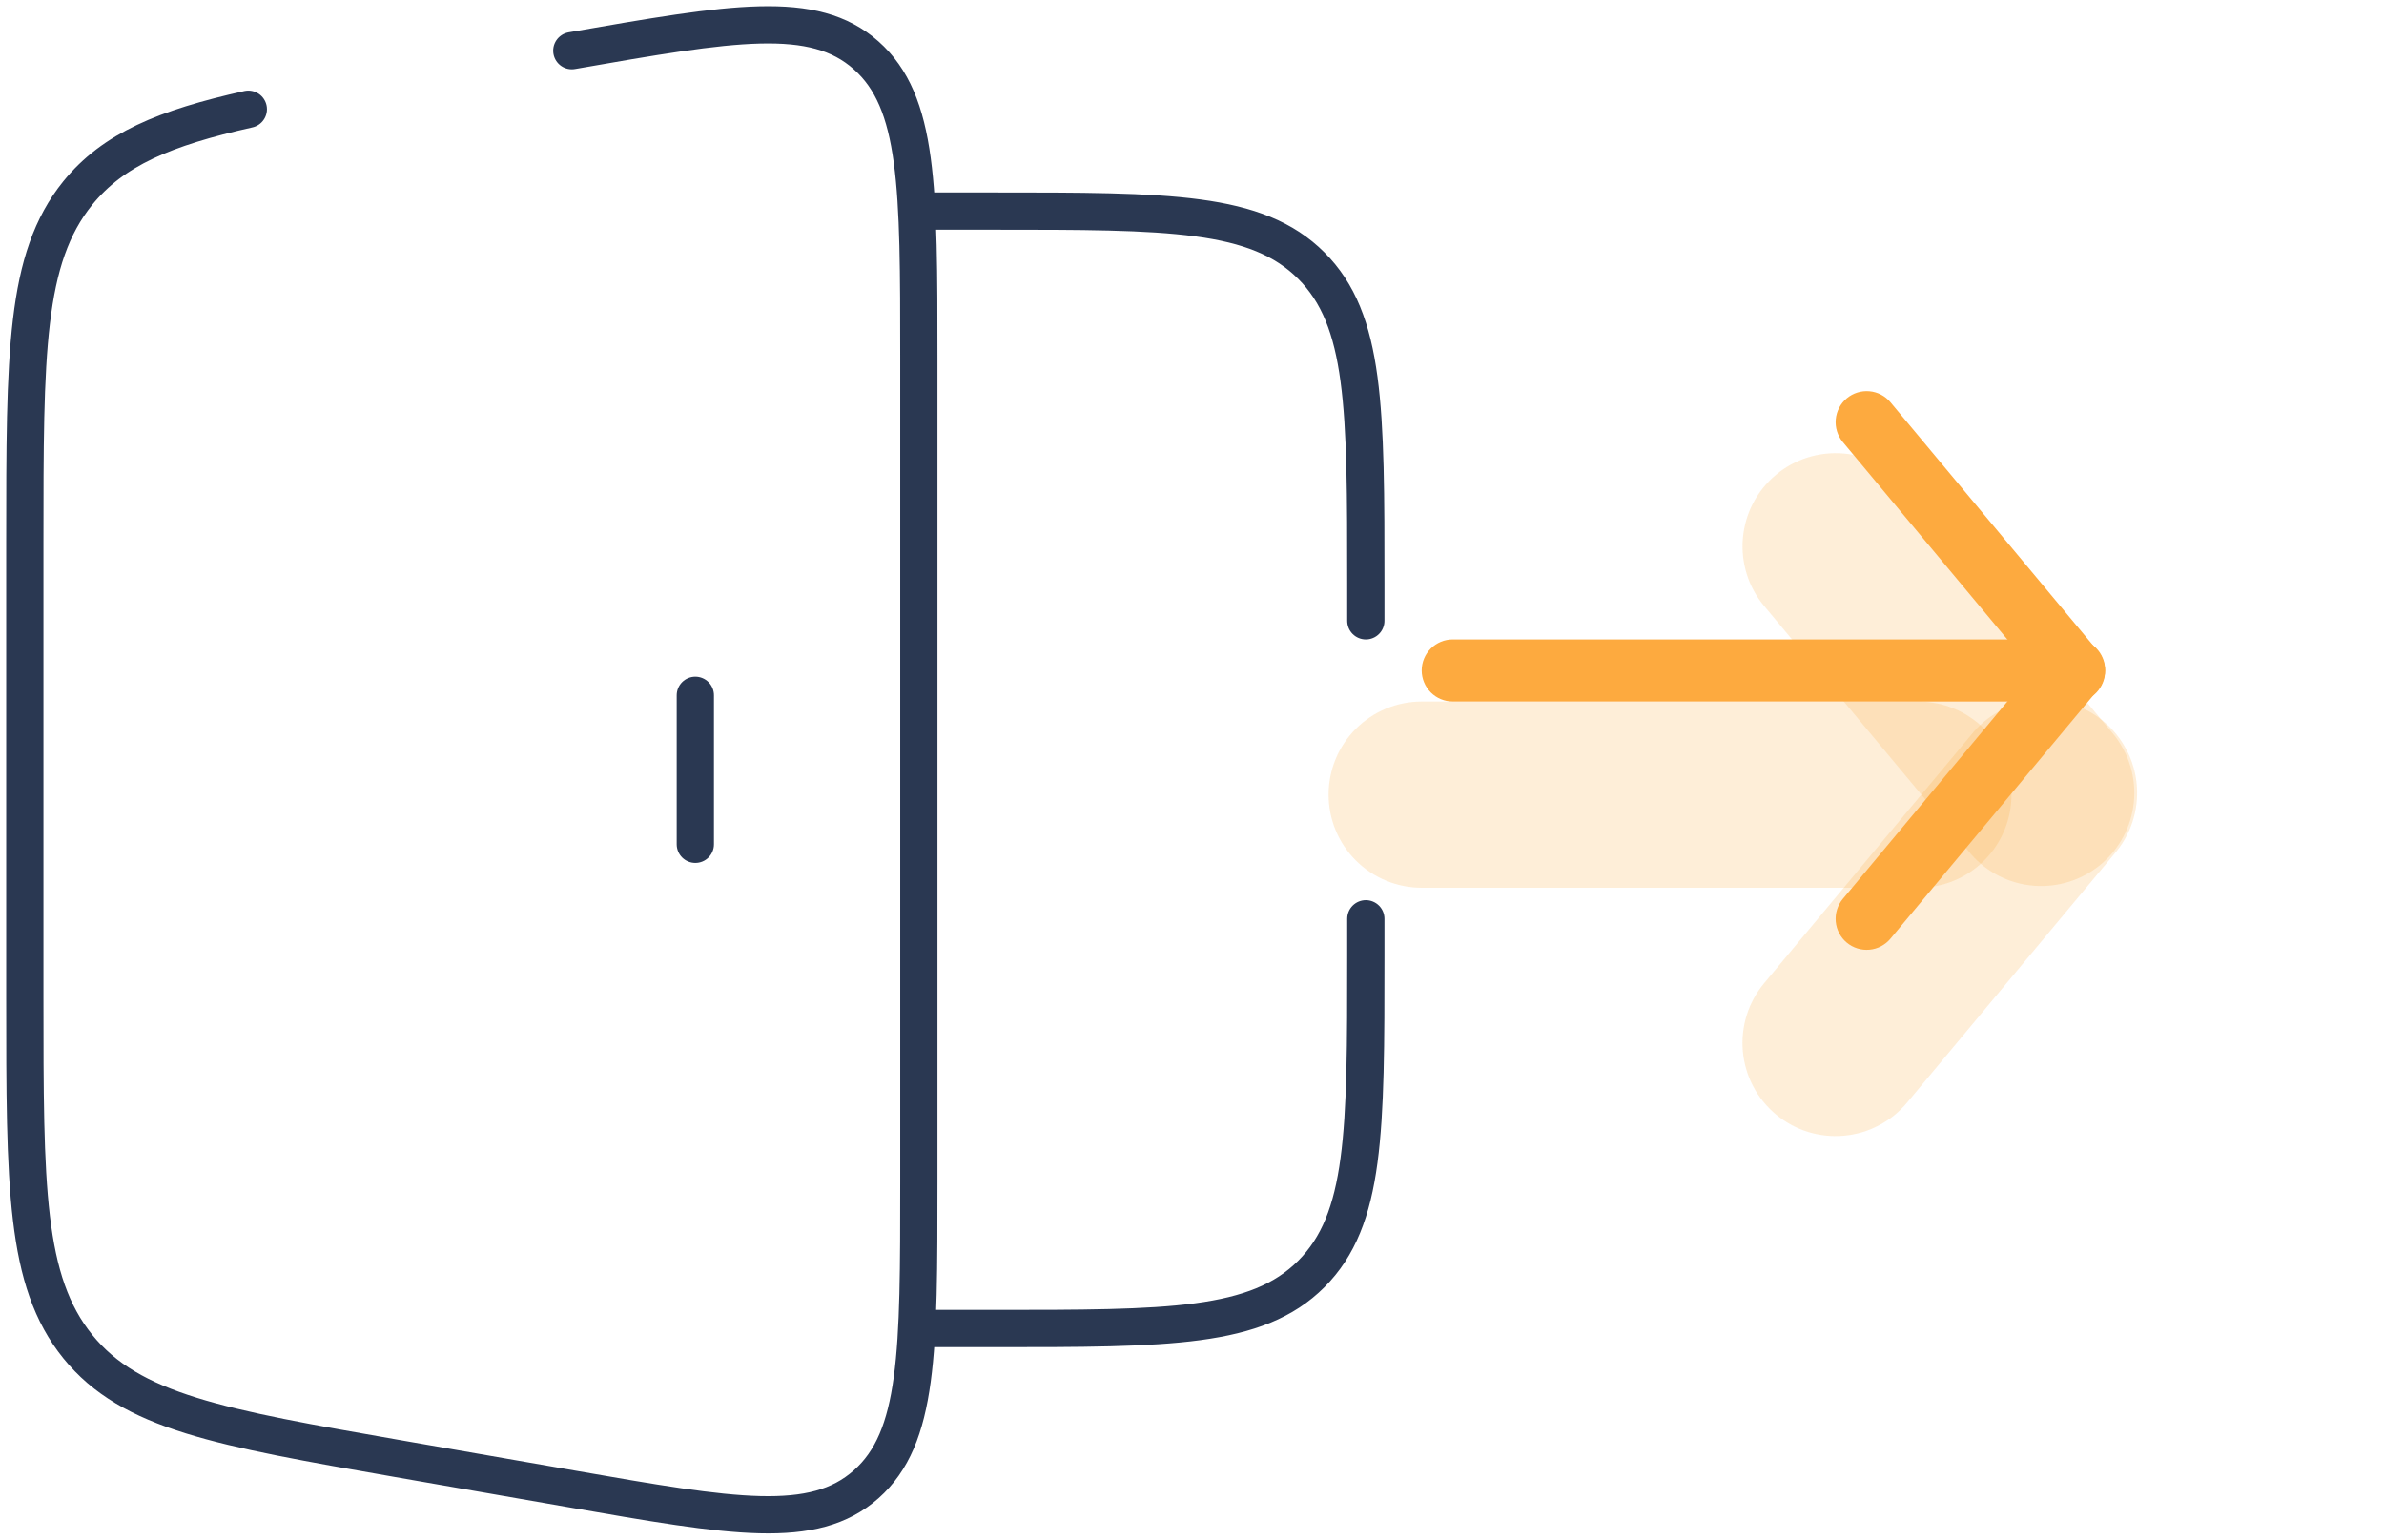 <?xml version="1.0" encoding="UTF-8"?>
<svg xmlns="http://www.w3.org/2000/svg" width="96" height="62" viewBox="0 0 96 62" fill="none">
  <path d="M37 8.5H40C47.071 8.5 50.608 8.5 52.804 10.696C55 12.892 55 16.429 55 23.5V25M37 53.5H40C47.071 53.5 50.608 53.5 52.804 51.304C55 49.105 55 45.571 55 38.5V37M23.026 2.041C29.512 0.91 32.755 0.346 34.876 2.227C37 4.108 37 7.549 37 14.428V47.572C37 54.451 37 57.892 34.879 59.773C32.758 61.654 29.515 61.09 23.029 59.959L16.039 58.741C8.857 57.487 5.266 56.86 3.133 54.226C1 51.589 1 47.779 1 40.156V21.844C1 14.224 1 10.414 3.13 7.777C4.558 6.016 6.634 5.152 10 4.399M28 28V34" stroke="#2A3852" stroke-width="1.5" stroke-linecap="round"></path>
  <path fill-rule="evenodd" clip-rule="evenodd" d="M71.515 19.12C71.893 18.804 72.33 18.566 72.801 18.419C73.271 18.272 73.766 18.22 74.257 18.264C74.748 18.309 75.225 18.45 75.661 18.679C76.098 18.908 76.485 19.221 76.8 19.6L85.132 29.6C85.741 30.367 86.025 31.341 85.925 32.315C85.825 33.289 85.348 34.185 84.596 34.812C83.843 35.438 82.876 35.746 81.9 35.669C80.924 35.592 80.017 35.137 79.372 34.4L71.037 24.4C70.401 23.636 70.094 22.651 70.184 21.661C70.274 20.671 70.751 19.757 71.515 19.12Z" fill="#FDAA3F" fill-opacity="0.2"></path>
  <path fill-rule="evenodd" clip-rule="evenodd" d="M71.515 44.88C70.751 44.243 70.272 43.33 70.182 42.339C70.092 41.349 70.399 40.364 71.035 39.6L79.37 29.6C79.681 29.208 80.067 28.883 80.505 28.642C80.944 28.402 81.426 28.252 81.923 28.201C82.421 28.149 82.923 28.198 83.402 28.344C83.88 28.49 84.324 28.73 84.708 29.05C85.092 29.37 85.409 29.764 85.638 30.208C85.868 30.652 86.007 31.138 86.046 31.636C86.085 32.135 86.025 32.636 85.867 33.111C85.71 33.585 85.459 34.024 85.13 34.4L76.797 44.4C76.482 44.779 76.096 45.091 75.659 45.32C75.223 45.549 74.746 45.69 74.256 45.734C73.765 45.779 73.271 45.726 72.8 45.58C72.33 45.433 71.893 45.196 71.515 44.88Z" fill="#FDAA3F" fill-opacity="0.2"></path>
  <path fill-rule="evenodd" clip-rule="evenodd" d="M81 32C81 32.995 80.605 33.948 79.902 34.652C79.198 35.355 78.245 35.75 77.25 35.75L57.25 35.75C56.255 35.75 55.302 35.355 54.598 34.652C53.895 33.948 53.5 32.995 53.5 32C53.5 31.005 53.895 30.052 54.598 29.348C55.302 28.645 56.255 28.25 57.25 28.25L77.25 28.25C78.245 28.25 79.198 28.645 79.902 29.348C80.605 30.052 81 31.005 81 32Z" fill="#FDAA3F" fill-opacity="0.2"></path>
  <path fill-rule="evenodd" clip-rule="evenodd" d="M74.367 16.04C74.622 15.828 74.95 15.726 75.281 15.756C75.611 15.786 75.915 15.945 76.127 16.2L84.46 26.2C84.57 26.325 84.653 26.472 84.706 26.63C84.758 26.788 84.778 26.955 84.765 27.121C84.752 27.287 84.706 27.449 84.629 27.597C84.553 27.745 84.447 27.877 84.319 27.983C84.191 28.09 84.043 28.17 83.884 28.219C83.724 28.267 83.557 28.284 83.391 28.266C83.225 28.249 83.064 28.199 82.918 28.119C82.772 28.039 82.643 27.931 82.54 27.8L74.207 17.8C73.995 17.545 73.893 17.217 73.923 16.887C73.953 16.557 74.113 16.252 74.367 16.04Z" fill="#FDAA3F"></path>
  <path fill-rule="evenodd" clip-rule="evenodd" d="M74.367 37.96C74.113 37.748 73.953 37.443 73.923 37.113C73.893 36.783 73.995 36.455 74.207 36.2L82.54 26.2C82.643 26.069 82.772 25.961 82.918 25.881C83.064 25.801 83.225 25.751 83.391 25.733C83.557 25.716 83.724 25.733 83.884 25.781C84.043 25.83 84.191 25.91 84.319 26.017C84.447 26.123 84.553 26.255 84.629 26.403C84.706 26.551 84.752 26.712 84.765 26.879C84.778 27.045 84.758 27.212 84.706 27.37C84.653 27.528 84.57 27.674 84.46 27.8L76.127 37.8C75.915 38.054 75.611 38.214 75.281 38.244C74.95 38.274 74.622 38.172 74.367 37.96Z" fill="#FDAA3F"></path>
  <path fill-rule="evenodd" clip-rule="evenodd" d="M83.5 27C83.5 27.331 83.368 27.649 83.134 27.884C82.9 28.118 82.582 28.25 82.25 28.25L58.5 28.25C58.169 28.25 57.85 28.118 57.616 27.884C57.382 27.649 57.25 27.331 57.25 27C57.25 26.669 57.382 26.351 57.616 26.116C57.85 25.882 58.169 25.75 58.5 25.75L82.25 25.75C82.582 25.75 82.9 25.882 83.134 26.116C83.368 26.351 83.5 26.669 83.5 27Z" fill="#FDAA3F"></path>
</svg>
